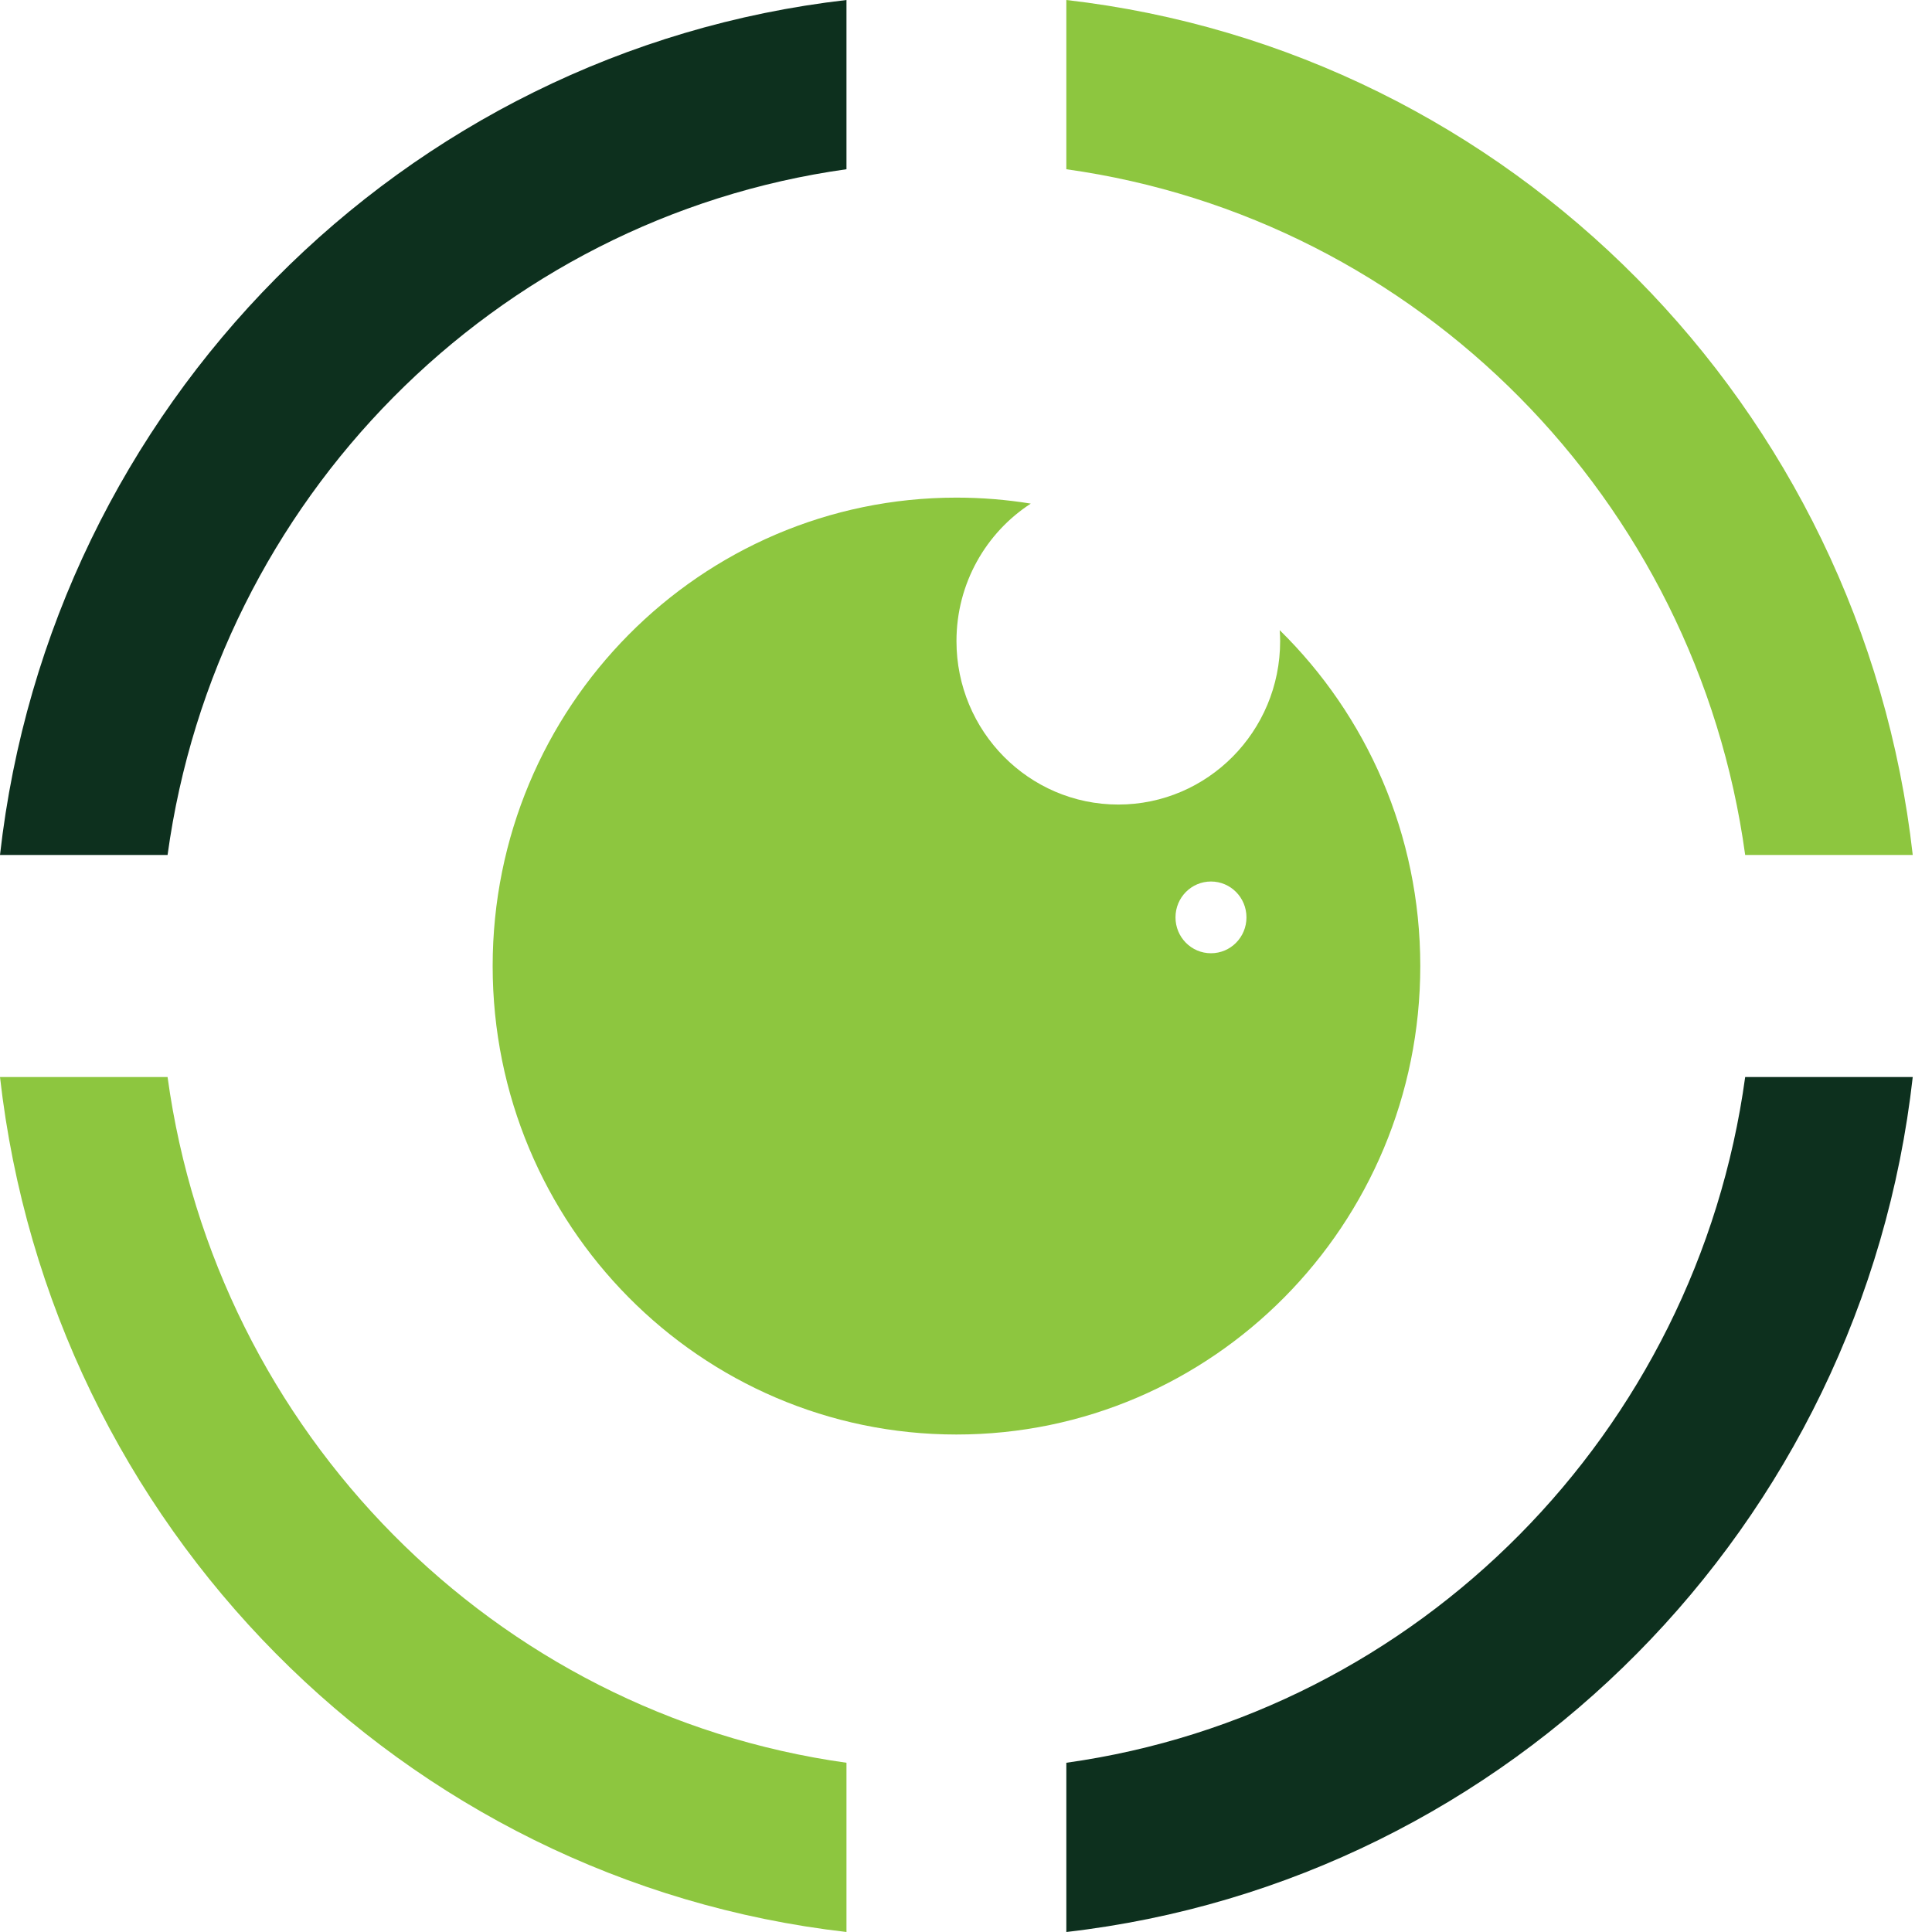 <svg width="30" height="30" viewBox="0 0 30 30" fill="none" xmlns="http://www.w3.org/2000/svg">
<path d="M19.871 9.785C19.875 9.842 19.878 9.898 19.878 9.955C19.878 11.356 18.752 12.493 17.365 12.493C15.977 12.493 14.852 11.356 14.852 9.955C14.852 9.058 15.312 8.27 16.006 7.82C15.63 7.759 15.244 7.727 14.852 7.727C10.874 7.727 7.65 10.985 7.65 15.001C7.65 19.017 10.876 22.275 14.852 22.275C18.828 22.275 22.054 19.017 22.054 15.001C22.054 12.954 21.218 11.107 19.871 9.785ZM18.804 14.802C18.499 14.802 18.253 14.553 18.253 14.245C18.253 13.937 18.499 13.688 18.804 13.688C19.109 13.688 19.355 13.937 19.355 14.245C19.355 14.553 19.109 14.802 18.804 14.802Z" fill="#8DC63F"/>
<path d="M16.558 2.628C22.02 3.391 26.344 7.756 27.099 13.276H29.701C28.917 6.316 23.448 0.79 16.558 0V2.628Z" fill="#8DC63F"/>
<path d="M2.602 13.276C3.358 7.759 7.679 3.391 13.144 2.628V0C6.254 0.792 0.782 6.316 0 13.276H2.602Z" fill="#0D301E"/>
<path d="M13.144 27.372C7.681 26.609 3.358 22.244 2.602 16.724H0C0.785 23.683 6.254 29.21 13.144 30V27.372Z" fill="#8DC63F"/>
<path d="M27.099 16.724C26.344 22.241 22.022 26.609 16.558 27.372V30C23.448 29.208 28.919 23.683 29.701 16.724H27.099Z" fill="#0D301E"/>
</svg>
